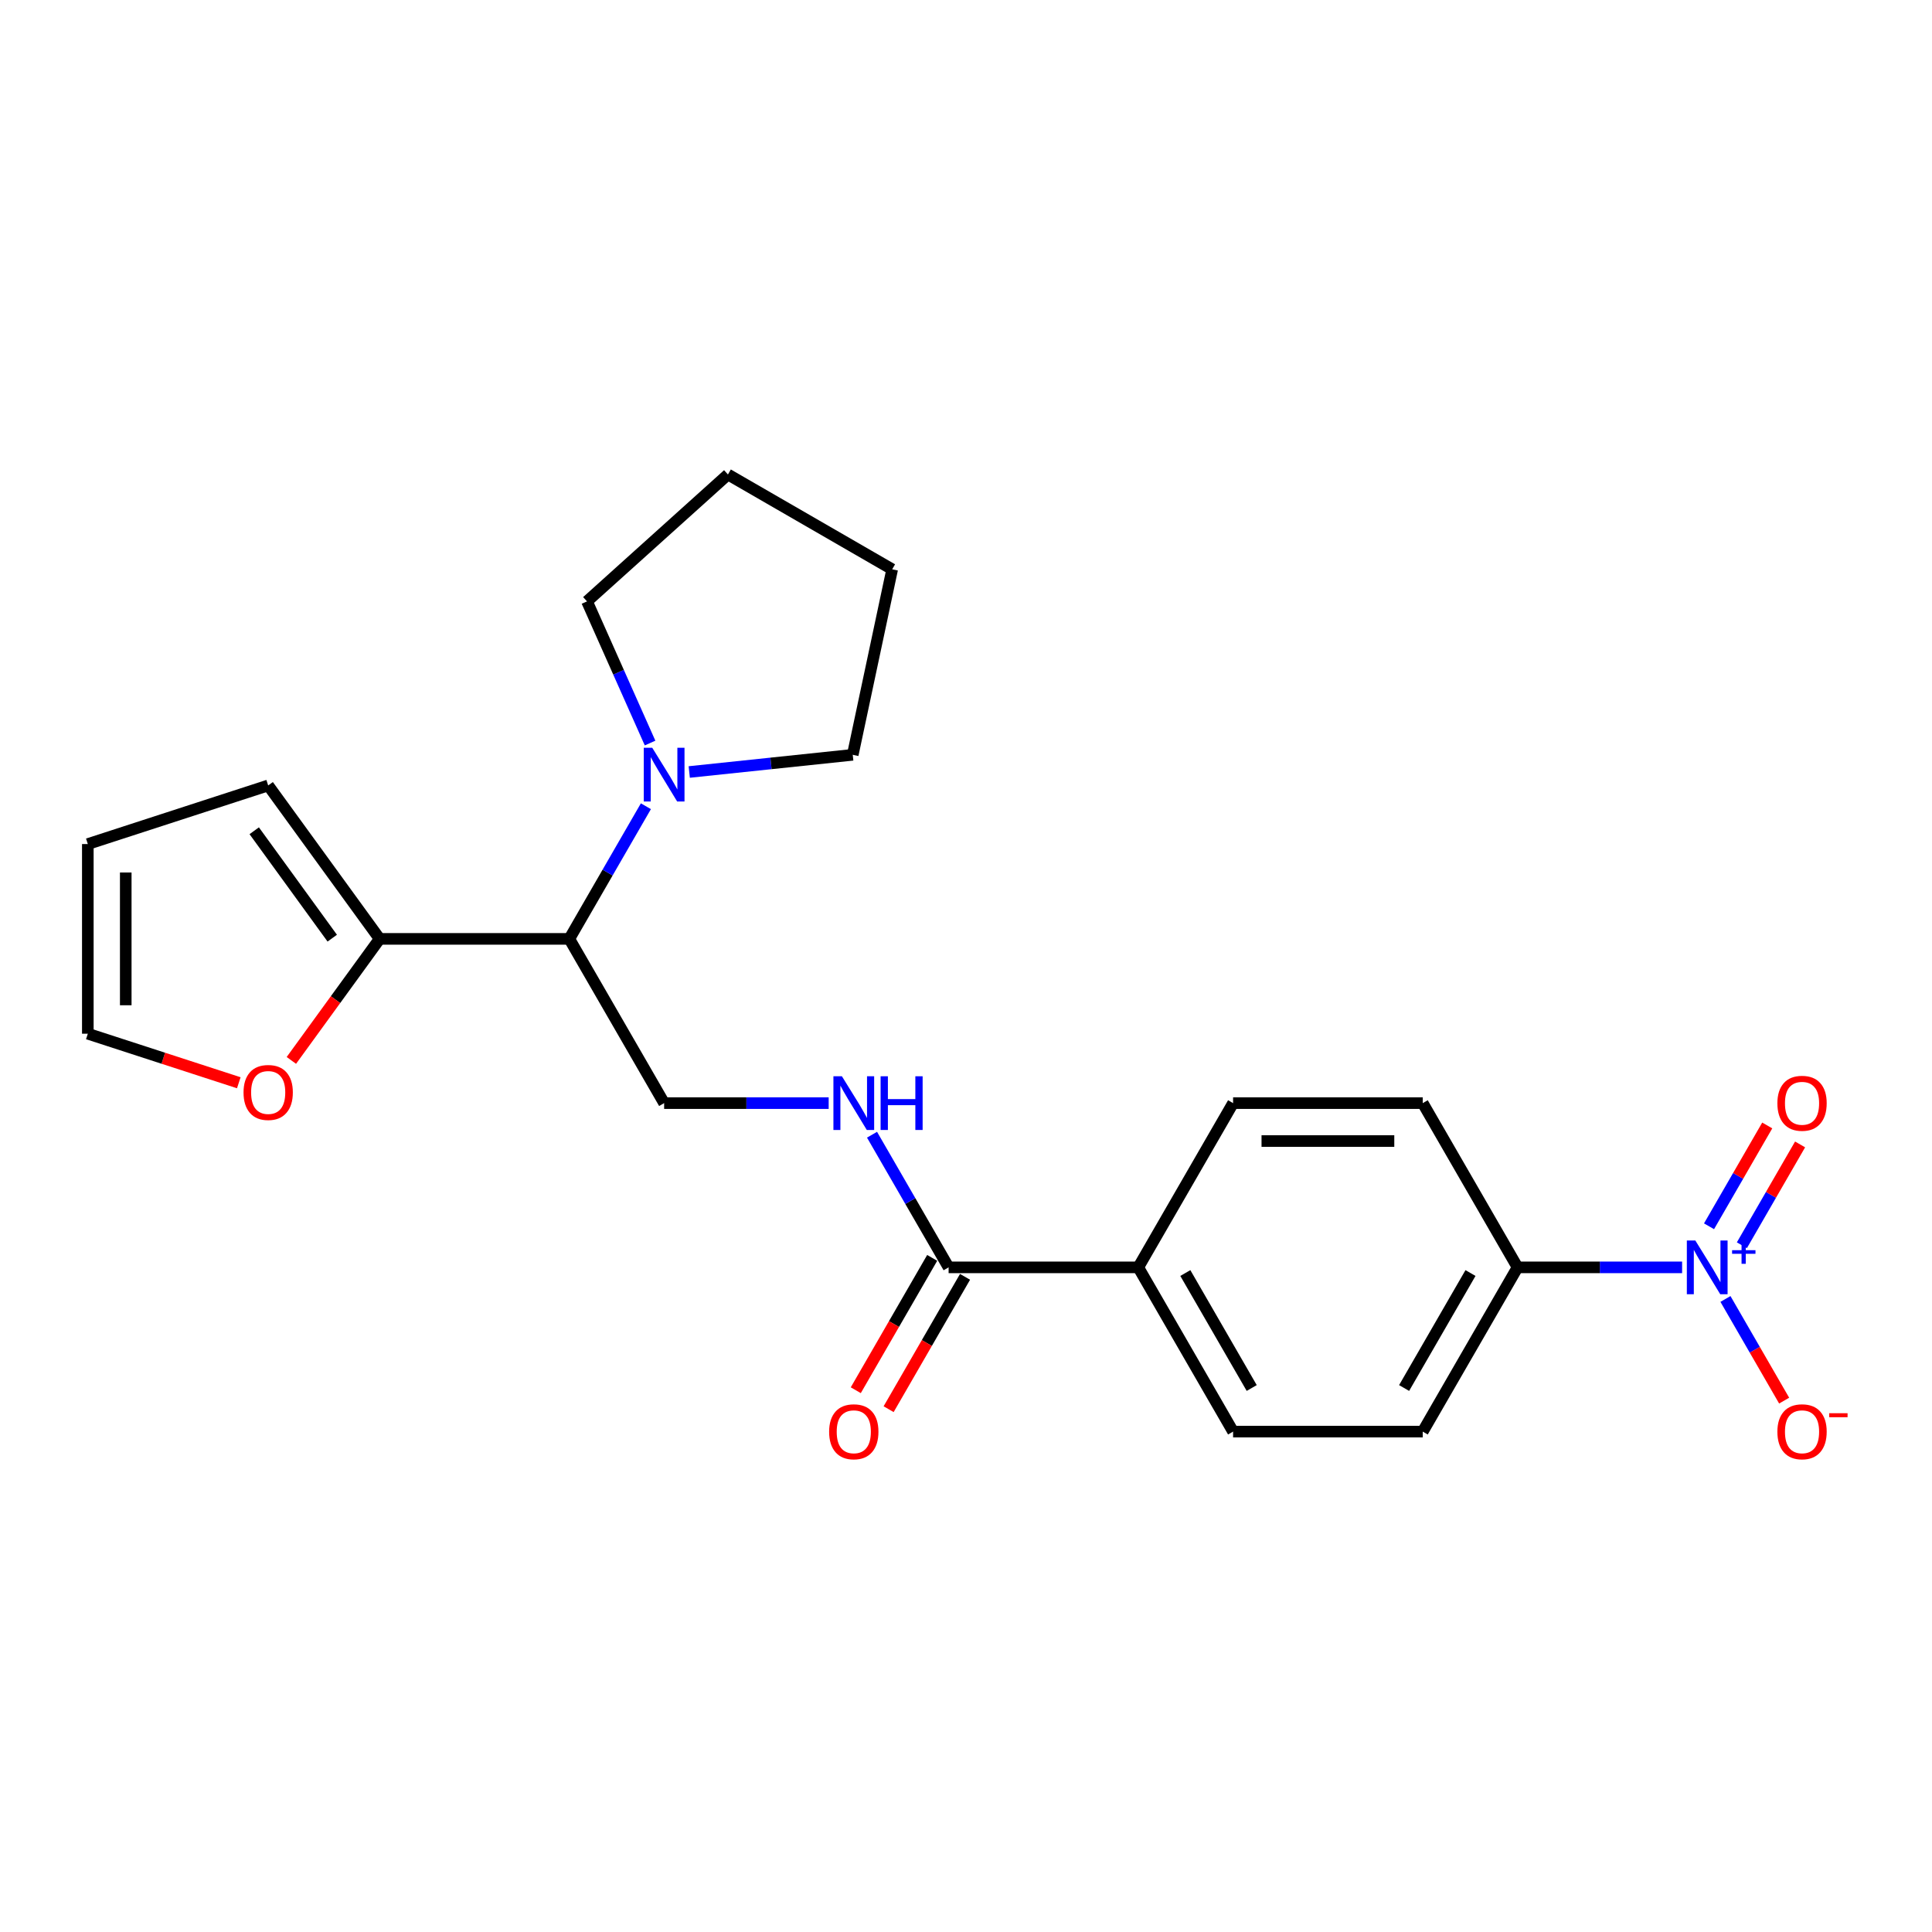 <?xml version='1.0' encoding='iso-8859-1'?>
<svg version='1.1' baseProfile='full'
              xmlns='http://www.w3.org/2000/svg'
                      xmlns:rdkit='http://www.rdkit.org/xml'
                      xmlns:xlink='http://www.w3.org/1999/xlink'
                  xml:space='preserve'
width='1000px' height='1000px' viewBox='0 0 1000 1000'>
<!-- END OF HEADER -->
<rect style='opacity:1.0;fill:#FFFFFF;stroke:none' width='1000' height='1000' x='0' y='0'> </rect>
<path class='bond-6' d='M 870.653,655.986 L 828.07,655.986' style='fill:none;fill-rule:evenodd;stroke:#0000FF;stroke-width:6px;stroke-linecap:butt;stroke-linejoin:miter;stroke-opacity:1' />
<path class='bond-6' d='M 828.07,655.986 L 785.488,655.986' style='fill:none;fill-rule:evenodd;stroke:#000000;stroke-width:6px;stroke-linecap:butt;stroke-linejoin:miter;stroke-opacity:1' />
<path class='bond-7' d='M 893.092,672.34 L 908.282,698.649' style='fill:none;fill-rule:evenodd;stroke:#0000FF;stroke-width:6px;stroke-linecap:butt;stroke-linejoin:miter;stroke-opacity:1' />
<path class='bond-7' d='M 908.282,698.649 L 923.472,724.958' style='fill:none;fill-rule:evenodd;stroke:#FF0000;stroke-width:6px;stroke-linecap:butt;stroke-linejoin:miter;stroke-opacity:1' />
<path class='bond-9' d='M 901.593,644.54 L 916.658,618.447' style='fill:none;fill-rule:evenodd;stroke:#0000FF;stroke-width:6px;stroke-linecap:butt;stroke-linejoin:miter;stroke-opacity:1' />
<path class='bond-9' d='M 916.658,618.447 L 931.723,592.353' style='fill:none;fill-rule:evenodd;stroke:#FF0000;stroke-width:6px;stroke-linecap:butt;stroke-linejoin:miter;stroke-opacity:1' />
<path class='bond-9' d='M 884.591,634.724 L 899.656,608.631' style='fill:none;fill-rule:evenodd;stroke:#0000FF;stroke-width:6px;stroke-linecap:butt;stroke-linejoin:miter;stroke-opacity:1' />
<path class='bond-9' d='M 899.656,608.631 L 914.721,582.537' style='fill:none;fill-rule:evenodd;stroke:#FF0000;stroke-width:6px;stroke-linecap:butt;stroke-linejoin:miter;stroke-opacity:1' />
<path class='bond-0' d='M 294.674,485.963 L 343.755,570.975' style='fill:none;fill-rule:evenodd;stroke:#000000;stroke-width:6px;stroke-linecap:butt;stroke-linejoin:miter;stroke-opacity:1' />
<path class='bond-1' d='M 294.674,485.963 L 314.494,451.634' style='fill:none;fill-rule:evenodd;stroke:#000000;stroke-width:6px;stroke-linecap:butt;stroke-linejoin:miter;stroke-opacity:1' />
<path class='bond-1' d='M 314.494,451.634 L 334.313,417.306' style='fill:none;fill-rule:evenodd;stroke:#0000FF;stroke-width:6px;stroke-linecap:butt;stroke-linejoin:miter;stroke-opacity:1' />
<path class='bond-2' d='M 294.674,485.963 L 196.511,485.963' style='fill:none;fill-rule:evenodd;stroke:#000000;stroke-width:6px;stroke-linecap:butt;stroke-linejoin:miter;stroke-opacity:1' />
<path class='bond-19' d='M 336.474,384.598 L 320.152,347.937' style='fill:none;fill-rule:evenodd;stroke:#0000FF;stroke-width:6px;stroke-linecap:butt;stroke-linejoin:miter;stroke-opacity:1' />
<path class='bond-19' d='M 320.152,347.937 L 303.829,311.276' style='fill:none;fill-rule:evenodd;stroke:#000000;stroke-width:6px;stroke-linecap:butt;stroke-linejoin:miter;stroke-opacity:1' />
<path class='bond-20' d='M 356.752,399.586 L 399.066,395.138' style='fill:none;fill-rule:evenodd;stroke:#0000FF;stroke-width:6px;stroke-linecap:butt;stroke-linejoin:miter;stroke-opacity:1' />
<path class='bond-20' d='M 399.066,395.138 L 441.38,390.691' style='fill:none;fill-rule:evenodd;stroke:#000000;stroke-width:6px;stroke-linecap:butt;stroke-linejoin:miter;stroke-opacity:1' />
<path class='bond-8' d='M 196.511,485.963 L 173.66,517.415' style='fill:none;fill-rule:evenodd;stroke:#000000;stroke-width:6px;stroke-linecap:butt;stroke-linejoin:miter;stroke-opacity:1' />
<path class='bond-8' d='M 173.66,517.415 L 150.809,548.867' style='fill:none;fill-rule:evenodd;stroke:#FF0000;stroke-width:6px;stroke-linecap:butt;stroke-linejoin:miter;stroke-opacity:1' />
<path class='bond-11' d='M 196.511,485.963 L 138.813,406.548' style='fill:none;fill-rule:evenodd;stroke:#000000;stroke-width:6px;stroke-linecap:butt;stroke-linejoin:miter;stroke-opacity:1' />
<path class='bond-11' d='M 171.974,485.591 L 131.585,430' style='fill:none;fill-rule:evenodd;stroke:#000000;stroke-width:6px;stroke-linecap:butt;stroke-linejoin:miter;stroke-opacity:1' />
<path class='bond-3' d='M 490.999,655.986 L 589.162,655.986' style='fill:none;fill-rule:evenodd;stroke:#000000;stroke-width:6px;stroke-linecap:butt;stroke-linejoin:miter;stroke-opacity:1' />
<path class='bond-4' d='M 490.999,655.986 L 471.18,621.657' style='fill:none;fill-rule:evenodd;stroke:#000000;stroke-width:6px;stroke-linecap:butt;stroke-linejoin:miter;stroke-opacity:1' />
<path class='bond-4' d='M 471.18,621.657 L 451.36,587.328' style='fill:none;fill-rule:evenodd;stroke:#0000FF;stroke-width:6px;stroke-linecap:butt;stroke-linejoin:miter;stroke-opacity:1' />
<path class='bond-12' d='M 482.498,651.078 L 462.724,685.328' style='fill:none;fill-rule:evenodd;stroke:#000000;stroke-width:6px;stroke-linecap:butt;stroke-linejoin:miter;stroke-opacity:1' />
<path class='bond-12' d='M 462.724,685.328 L 442.95,719.578' style='fill:none;fill-rule:evenodd;stroke:#FF0000;stroke-width:6px;stroke-linecap:butt;stroke-linejoin:miter;stroke-opacity:1' />
<path class='bond-12' d='M 499.501,660.894 L 479.726,695.144' style='fill:none;fill-rule:evenodd;stroke:#000000;stroke-width:6px;stroke-linecap:butt;stroke-linejoin:miter;stroke-opacity:1' />
<path class='bond-12' d='M 479.726,695.144 L 459.952,729.394' style='fill:none;fill-rule:evenodd;stroke:#FF0000;stroke-width:6px;stroke-linecap:butt;stroke-linejoin:miter;stroke-opacity:1' />
<path class='bond-5' d='M 428.921,570.975 L 386.338,570.975' style='fill:none;fill-rule:evenodd;stroke:#0000FF;stroke-width:6px;stroke-linecap:butt;stroke-linejoin:miter;stroke-opacity:1' />
<path class='bond-5' d='M 386.338,570.975 L 343.755,570.975' style='fill:none;fill-rule:evenodd;stroke:#000000;stroke-width:6px;stroke-linecap:butt;stroke-linejoin:miter;stroke-opacity:1' />
<path class='bond-15' d='M 785.488,655.986 L 736.406,740.997' style='fill:none;fill-rule:evenodd;stroke:#000000;stroke-width:6px;stroke-linecap:butt;stroke-linejoin:miter;stroke-opacity:1' />
<path class='bond-15' d='M 761.123,658.921 L 726.766,718.429' style='fill:none;fill-rule:evenodd;stroke:#000000;stroke-width:6px;stroke-linecap:butt;stroke-linejoin:miter;stroke-opacity:1' />
<path class='bond-16' d='M 785.488,655.986 L 736.406,570.975' style='fill:none;fill-rule:evenodd;stroke:#000000;stroke-width:6px;stroke-linecap:butt;stroke-linejoin:miter;stroke-opacity:1' />
<path class='bond-13' d='M 123.598,560.435 L 84.526,547.74' style='fill:none;fill-rule:evenodd;stroke:#FF0000;stroke-width:6px;stroke-linecap:butt;stroke-linejoin:miter;stroke-opacity:1' />
<path class='bond-13' d='M 84.526,547.74 L 45.455,535.045' style='fill:none;fill-rule:evenodd;stroke:#000000;stroke-width:6px;stroke-linecap:butt;stroke-linejoin:miter;stroke-opacity:1' />
<path class='bond-10' d='M 589.162,655.986 L 638.243,570.975' style='fill:none;fill-rule:evenodd;stroke:#000000;stroke-width:6px;stroke-linecap:butt;stroke-linejoin:miter;stroke-opacity:1' />
<path class='bond-23' d='M 589.162,655.986 L 638.243,740.997' style='fill:none;fill-rule:evenodd;stroke:#000000;stroke-width:6px;stroke-linecap:butt;stroke-linejoin:miter;stroke-opacity:1' />
<path class='bond-23' d='M 613.527,658.921 L 647.884,718.429' style='fill:none;fill-rule:evenodd;stroke:#000000;stroke-width:6px;stroke-linecap:butt;stroke-linejoin:miter;stroke-opacity:1' />
<path class='bond-14' d='M 138.813,406.548 L 45.455,436.882' style='fill:none;fill-rule:evenodd;stroke:#000000;stroke-width:6px;stroke-linecap:butt;stroke-linejoin:miter;stroke-opacity:1' />
<path class='bond-24' d='M 45.455,535.045 L 45.455,436.882' style='fill:none;fill-rule:evenodd;stroke:#000000;stroke-width:6px;stroke-linecap:butt;stroke-linejoin:miter;stroke-opacity:1' />
<path class='bond-24' d='M 65.087,520.32 L 65.087,451.606' style='fill:none;fill-rule:evenodd;stroke:#000000;stroke-width:6px;stroke-linecap:butt;stroke-linejoin:miter;stroke-opacity:1' />
<path class='bond-17' d='M 736.406,740.997 L 638.243,740.997' style='fill:none;fill-rule:evenodd;stroke:#000000;stroke-width:6px;stroke-linecap:butt;stroke-linejoin:miter;stroke-opacity:1' />
<path class='bond-18' d='M 736.406,570.975 L 638.243,570.975' style='fill:none;fill-rule:evenodd;stroke:#000000;stroke-width:6px;stroke-linecap:butt;stroke-linejoin:miter;stroke-opacity:1' />
<path class='bond-18' d='M 721.682,590.607 L 652.968,590.607' style='fill:none;fill-rule:evenodd;stroke:#000000;stroke-width:6px;stroke-linecap:butt;stroke-linejoin:miter;stroke-opacity:1' />
<path class='bond-22' d='M 303.829,311.276 L 376.778,245.592' style='fill:none;fill-rule:evenodd;stroke:#000000;stroke-width:6px;stroke-linecap:butt;stroke-linejoin:miter;stroke-opacity:1' />
<path class='bond-21' d='M 441.38,390.691 L 461.79,294.673' style='fill:none;fill-rule:evenodd;stroke:#000000;stroke-width:6px;stroke-linecap:butt;stroke-linejoin:miter;stroke-opacity:1' />
<path class='bond-25' d='M 461.79,294.673 L 376.778,245.592' style='fill:none;fill-rule:evenodd;stroke:#000000;stroke-width:6px;stroke-linecap:butt;stroke-linejoin:miter;stroke-opacity:1' />
<path  class='atom-0' d='M 877.505 642.086
L 886.615 656.811
Q 887.518 658.263, 888.971 660.894
Q 890.423 663.525, 890.502 663.682
L 890.502 642.086
L 894.193 642.086
L 894.193 669.886
L 890.384 669.886
L 880.607 653.787
Q 879.468 651.902, 878.251 649.743
Q 877.073 647.583, 876.72 646.916
L 876.72 669.886
L 873.108 669.886
L 873.108 642.086
L 877.505 642.086
' fill='#0000FF'/>
<path  class='atom-0' d='M 896.525 647.097
L 901.423 647.097
L 901.423 641.94
L 903.6 641.94
L 903.6 647.097
L 908.628 647.097
L 908.628 648.963
L 903.6 648.963
L 903.6 654.146
L 901.423 654.146
L 901.423 648.963
L 896.525 648.963
L 896.525 647.097
' fill='#0000FF'/>
<path  class='atom-2' d='M 337.61 387.052
L 346.72 401.776
Q 347.623 403.229, 349.076 405.86
Q 350.529 408.491, 350.607 408.648
L 350.607 387.052
L 354.298 387.052
L 354.298 414.852
L 350.489 414.852
L 340.712 398.753
Q 339.574 396.868, 338.356 394.709
Q 337.179 392.549, 336.825 391.882
L 336.825 414.852
L 333.213 414.852
L 333.213 387.052
L 337.61 387.052
' fill='#0000FF'/>
<path  class='atom-5' d='M 435.773 557.075
L 444.883 571.799
Q 445.786 573.252, 447.239 575.883
Q 448.691 578.513, 448.77 578.671
L 448.77 557.075
L 452.461 557.075
L 452.461 584.874
L 448.652 584.874
L 438.875 568.776
Q 437.736 566.891, 436.519 564.731
Q 435.341 562.572, 434.988 561.904
L 434.988 584.874
L 431.375 584.874
L 431.375 557.075
L 435.773 557.075
' fill='#0000FF'/>
<path  class='atom-5' d='M 455.798 557.075
L 459.568 557.075
L 459.568 568.894
L 473.782 568.894
L 473.782 557.075
L 477.551 557.075
L 477.551 584.874
L 473.782 584.874
L 473.782 572.035
L 459.568 572.035
L 459.568 584.874
L 455.798 584.874
L 455.798 557.075
' fill='#0000FF'/>
<path  class='atom-8' d='M 919.97 741.076
Q 919.97 734.401, 923.269 730.671
Q 926.567 726.94, 932.732 726.94
Q 938.896 726.94, 942.194 730.671
Q 945.493 734.401, 945.493 741.076
Q 945.493 747.829, 942.155 751.677
Q 938.818 755.486, 932.732 755.486
Q 926.606 755.486, 923.269 751.677
Q 919.97 747.869, 919.97 741.076
M 932.732 752.345
Q 936.972 752.345, 939.25 749.518
Q 941.566 746.651, 941.566 741.076
Q 941.566 735.618, 939.25 732.869
Q 936.972 730.082, 932.732 730.082
Q 928.491 730.082, 926.174 732.83
Q 923.897 735.579, 923.897 741.076
Q 923.897 746.691, 926.174 749.518
Q 928.491 752.345, 932.732 752.345
' fill='#FF0000'/>
<path  class='atom-8' d='M 946.788 731.478
L 956.299 731.478
L 956.299 733.551
L 946.788 733.551
L 946.788 731.478
' fill='#FF0000'/>
<path  class='atom-9' d='M 126.052 565.457
Q 126.052 558.782, 129.35 555.052
Q 132.648 551.322, 138.813 551.322
Q 144.977 551.322, 148.276 555.052
Q 151.574 558.782, 151.574 565.457
Q 151.574 572.211, 148.236 576.059
Q 144.899 579.867, 138.813 579.867
Q 132.687 579.867, 129.35 576.059
Q 126.052 572.25, 126.052 565.457
M 138.813 576.726
Q 143.053 576.726, 145.331 573.899
Q 147.647 571.033, 147.647 565.457
Q 147.647 559.999, 145.331 557.251
Q 143.053 554.463, 138.813 554.463
Q 134.572 554.463, 132.256 557.211
Q 129.978 559.96, 129.978 565.457
Q 129.978 571.072, 132.256 573.899
Q 134.572 576.726, 138.813 576.726
' fill='#FF0000'/>
<path  class='atom-10' d='M 919.97 571.053
Q 919.97 564.378, 923.269 560.648
Q 926.567 556.918, 932.732 556.918
Q 938.896 556.918, 942.194 560.648
Q 945.493 564.378, 945.493 571.053
Q 945.493 577.807, 942.155 581.655
Q 938.818 585.463, 932.732 585.463
Q 926.606 585.463, 923.269 581.655
Q 919.97 577.846, 919.97 571.053
M 932.732 582.322
Q 936.972 582.322, 939.25 579.495
Q 941.566 576.629, 941.566 571.053
Q 941.566 565.595, 939.25 562.847
Q 936.972 560.059, 932.732 560.059
Q 928.491 560.059, 926.174 562.807
Q 923.897 565.556, 923.897 571.053
Q 923.897 576.668, 926.174 579.495
Q 928.491 582.322, 932.732 582.322
' fill='#FF0000'/>
<path  class='atom-13' d='M 429.157 741.076
Q 429.157 734.401, 432.455 730.671
Q 435.753 726.94, 441.918 726.94
Q 448.083 726.94, 451.381 730.671
Q 454.679 734.401, 454.679 741.076
Q 454.679 747.829, 451.342 751.677
Q 448.004 755.486, 441.918 755.486
Q 435.793 755.486, 432.455 751.677
Q 429.157 747.869, 429.157 741.076
M 441.918 752.345
Q 446.159 752.345, 448.436 749.518
Q 450.753 746.651, 450.753 741.076
Q 450.753 735.618, 448.436 732.869
Q 446.159 730.082, 441.918 730.082
Q 437.677 730.082, 435.361 732.83
Q 433.083 735.579, 433.083 741.076
Q 433.083 746.691, 435.361 749.518
Q 437.677 752.345, 441.918 752.345
' fill='#FF0000'/>
</svg>
